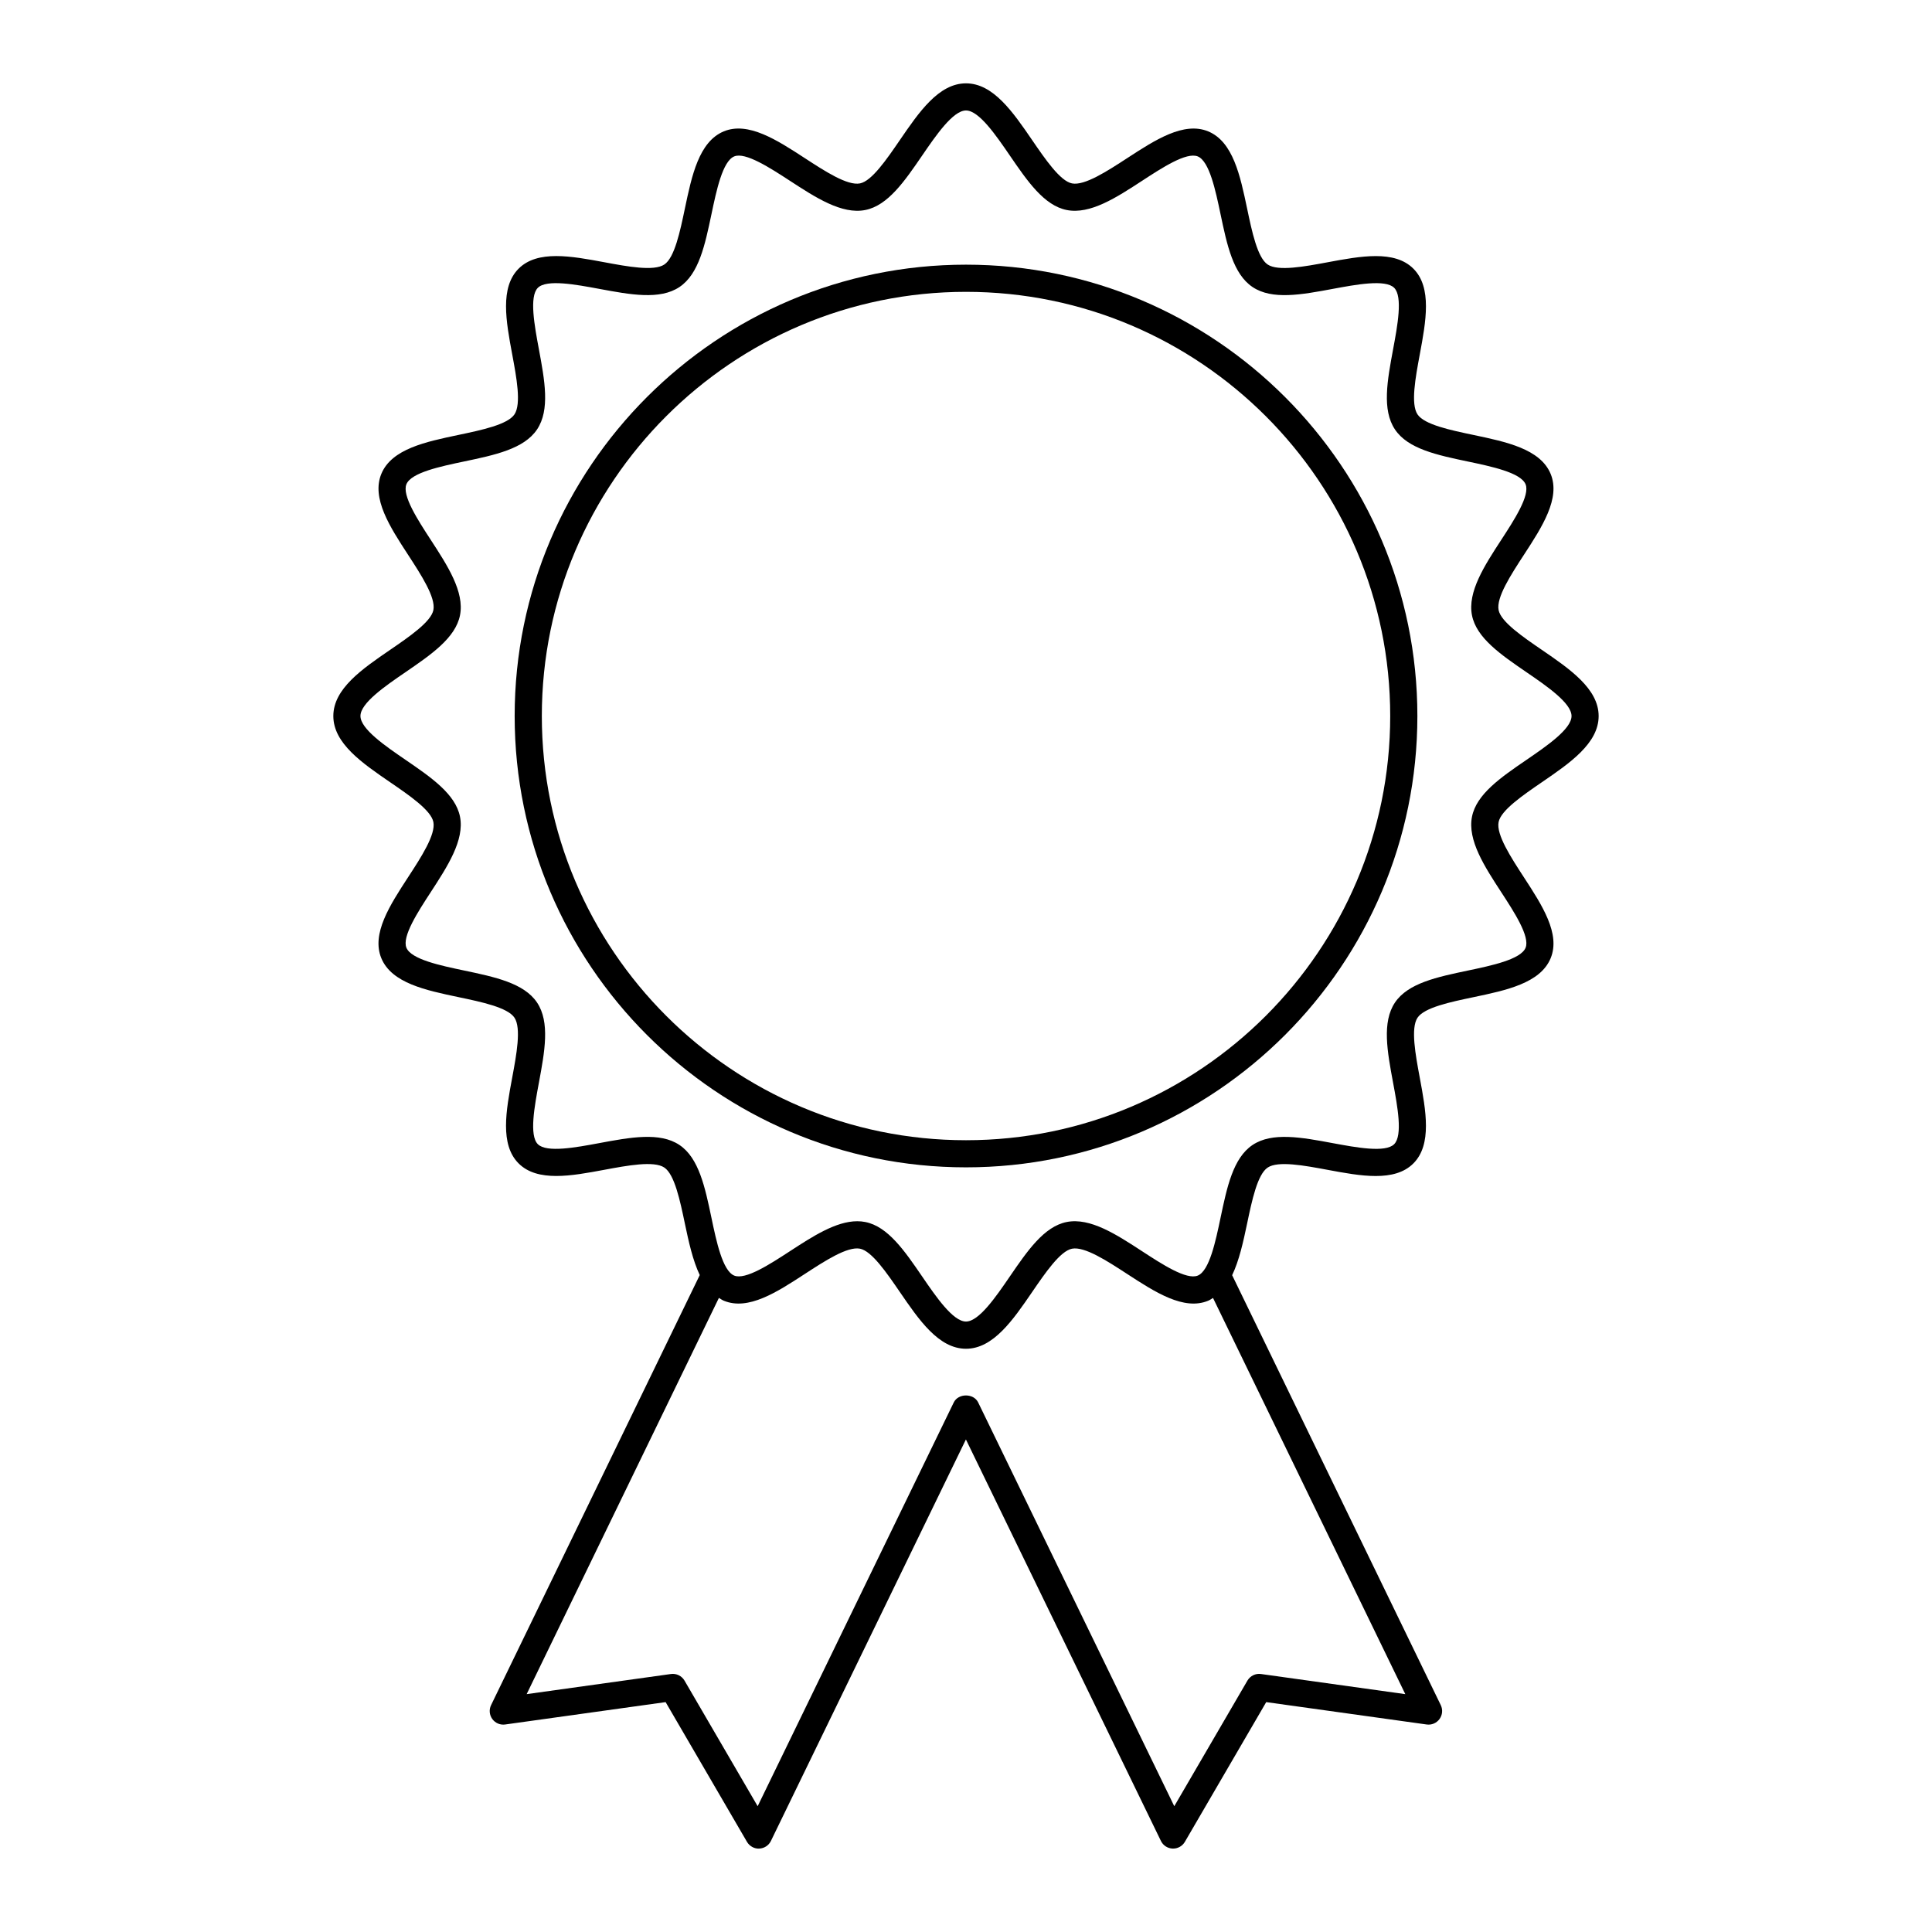 <?xml version="1.0" encoding="UTF-8"?>
<!-- The Best Svg Icon site in the world: iconSvg.co, Visit us! https://iconsvg.co -->
<svg fill="#000000" width="800px" height="800px" version="1.1" viewBox="144 144 512 512" xmlns="http://www.w3.org/2000/svg">
 <g>
  <path d="m518.56 215.2c-5-5-13.988-3.324-22.688-1.703-6.168 1.152-13.16 2.453-15.93 0.602-2.715-1.82-4.168-8.738-5.445-14.84-1.832-8.707-3.719-17.707-10.312-20.441-6.465-2.672-14.086 2.281-21.453 7.082-5.297 3.449-11.305 7.359-14.641 6.707-3.121-0.617-7.074-6.387-10.559-11.477-5.062-7.394-10.301-15.043-17.535-15.043-7.231 0-12.469 7.648-17.531 15.043-3.484 5.09-7.434 10.855-10.555 11.473-3.348 0.664-9.348-3.258-14.645-6.707-7.371-4.801-14.996-9.75-21.453-7.082-6.594 2.734-8.484 11.738-10.312 20.445-1.277 6.102-2.731 13.02-5.445 14.836-2.758 1.848-9.758 0.547-15.926-0.605-8.699-1.621-17.688-3.293-22.688 1.703-5.004 5-3.328 13.992-1.707 22.691 1.152 6.172 2.453 13.164 0.605 15.926-1.816 2.715-8.738 4.168-14.836 5.449-8.707 1.828-17.707 3.715-20.441 10.309-2.684 6.469 2.281 14.09 7.082 21.457 3.449 5.301 7.367 11.309 6.707 14.641-0.613 3.121-6.383 7.07-11.473 10.555-7.394 5.062-15.043 10.301-15.043 17.535s7.648 12.469 15.043 17.535c5.09 3.484 10.855 7.434 11.469 10.551 0.66 3.332-3.254 9.34-6.707 14.641-4.801 7.367-9.766 14.988-7.082 21.457 2.734 6.594 11.738 8.48 20.441 10.309 6.106 1.281 13.02 2.731 14.836 5.445 1.848 2.766 0.543 9.758-0.605 15.93-1.621 8.695-3.297 17.688 1.703 22.688s13.992 3.324 22.688 1.703c6.168-1.148 13.16-2.453 15.93-0.602 2.715 1.82 4.168 8.738 5.445 14.84 1.02 4.852 2.09 9.754 3.945 13.652l-55.301 113.97c-0.578 1.195-0.457 2.613 0.328 3.688 0.781 1.074 2.09 1.633 3.406 1.445l42.52-5.93 21.562 37.031c0.668 1.148 1.977 1.871 3.246 1.785 1.324-0.051 2.519-0.828 3.098-2.023l51.676-106.4 51.68 106.4c0.578 1.195 1.773 1.973 3.102 2.023h0.133c1.277 0 2.465-0.68 3.109-1.785l21.562-37.031 42.52 5.93c1.312 0.188 2.625-0.371 3.406-1.449 0.785-1.074 0.906-2.492 0.328-3.688l-55.285-113.93c1.867-3.906 2.941-8.82 3.965-13.684 1.277-6.102 2.731-13.02 5.445-14.836 2.754-1.852 9.75-0.547 15.926 0.605 8.695 1.621 17.688 3.293 22.688-1.703 5-5 3.324-13.992 1.703-22.688-1.148-6.172-2.449-13.168-0.602-15.93 1.816-2.715 8.734-4.168 14.832-5.445 8.707-1.828 17.711-3.719 20.445-10.312 2.68-6.469-2.281-14.086-7.082-21.453-3.449-5.301-7.367-11.309-6.707-14.645 0.613-3.117 6.383-7.066 11.469-10.555 7.398-5.062 15.043-10.297 15.043-17.531s-7.648-12.473-15.043-17.535c-5.09-3.484-10.855-7.434-11.469-10.551-0.66-3.336 3.254-9.344 6.707-14.645 4.801-7.367 9.762-14.984 7.082-21.453-2.734-6.594-11.734-8.48-20.441-10.309-6.106-1.281-13.02-2.731-14.836-5.449-1.848-2.762-0.543-9.754 0.605-15.93 1.621-8.703 3.297-17.695-1.703-22.695zm-40.375 372.43c-1.438-0.215-2.871 0.492-3.606 1.75l-19.383 33.285-51.969-107c-1.203-2.477-5.269-2.477-6.473 0l-51.965 107-19.383-33.285c-0.734-1.262-2.156-1.953-3.606-1.75l-38.23 5.332 50.949-105.01c0.426 0.258 0.824 0.555 1.297 0.75 6.477 2.68 14.09-2.277 21.453-7.082 5.297-3.449 11.297-7.363 14.641-6.707 3.121 0.617 7.07 6.387 10.559 11.477 5.062 7.394 10.297 15.043 17.531 15.043s12.473-7.648 17.535-15.043c3.484-5.09 7.434-10.855 10.555-11.473 3.344-0.652 9.344 3.258 14.641 6.707 7.371 4.801 15.008 9.762 21.453 7.078 0.465-0.191 0.855-0.484 1.277-0.738l50.961 105zm54.832-321.32c6.234 1.309 13.992 2.938 15.273 6.019 1.23 2.965-3.035 9.508-6.461 14.766-4.406 6.766-8.965 13.762-7.738 19.969 1.188 6.004 7.641 10.418 14.469 15.094 5.305 3.633 11.914 8.156 11.914 11.598 0 3.438-6.602 7.961-11.914 11.594-6.828 4.676-13.281 9.094-14.469 15.094-1.227 6.207 3.332 13.203 7.738 19.969 3.426 5.258 7.691 11.805 6.461 14.766-1.277 3.086-9.039 4.715-15.273 6.023-8.176 1.715-15.891 3.336-19.34 8.488-3.484 5.199-2.031 12.996-0.492 21.25 1.16 6.219 2.602 13.961 0.281 16.281-2.32 2.32-10.059 0.875-16.281-0.281-8.25-1.539-16.051-2.992-21.25 0.492-5.152 3.449-6.773 11.168-8.488 19.336-1.309 6.234-2.938 13.996-6.023 15.273-2.988 1.23-9.508-3.035-14.766-6.461-6.762-4.406-13.742-8.973-19.969-7.738-6 1.188-10.418 7.637-15.094 14.465-3.633 5.309-8.156 11.914-11.598 11.914s-7.965-6.602-11.594-11.91c-4.676-6.832-9.094-13.285-15.098-14.469-0.699-0.141-1.41-0.203-2.125-0.203-5.656 0-11.836 4.031-17.844 7.941-5.258 3.422-11.785 7.688-14.766 6.461-3.082-1.277-4.711-9.035-6.019-15.27-1.715-8.176-3.34-15.895-8.492-19.344-5.199-3.481-13-2.031-21.25-0.492-6.223 1.16-13.957 2.602-16.281 0.281-2.32-2.32-0.875-10.062 0.285-16.281 1.535-8.254 2.992-16.051-0.492-21.254-3.449-5.152-11.168-6.769-19.34-8.488-6.234-1.309-13.992-2.938-15.273-6.023-1.23-2.965 3.035-9.508 6.461-14.77 4.406-6.766 8.965-13.762 7.738-19.965-1.188-6-7.641-10.418-14.469-15.094-5.309-3.633-11.914-8.156-11.914-11.594 0-3.441 6.602-7.965 11.914-11.598 6.828-4.676 13.281-9.094 14.469-15.098 1.227-6.203-3.332-13.199-7.738-19.965-3.426-5.258-7.691-11.805-6.461-14.77 1.277-3.082 9.035-4.711 15.27-6.019 8.176-1.715 15.891-3.336 19.344-8.488 3.484-5.199 2.027-12.996 0.492-21.25-1.16-6.219-2.606-13.961-0.281-16.285 2.324-2.316 10.059-0.875 16.281 0.281 8.25 1.535 16.047 2.988 21.25-0.492 5.152-3.449 6.773-11.168 8.488-19.34 1.309-6.234 2.938-13.992 6.019-15.273 2.938-1.227 9.508 3.035 14.766 6.461 6.769 4.41 13.754 8.98 19.973 7.742 6-1.188 10.418-7.637 15.094-14.469 3.633-5.305 8.156-11.91 11.594-11.91 3.441 0 7.965 6.606 11.598 11.91 4.676 6.828 9.094 13.281 15.098 14.469 6.219 1.238 13.203-3.328 19.969-7.738 5.254-3.426 11.773-7.699 14.766-6.461 3.082 1.277 4.711 9.035 6.019 15.27 1.715 8.176 3.34 15.895 8.492 19.34 5.199 3.484 12.996 2.031 21.25 0.492 6.219-1.156 13.961-2.602 16.281-0.281 2.32 2.32 0.875 10.062-0.285 16.281-1.535 8.254-2.992 16.051 0.492 21.25 3.449 5.168 11.168 6.785 19.34 8.504z"/>
  <path d="m400 214.14c-65.957 0-119.61 53.656-119.61 119.61 0 65.957 53.656 119.61 119.61 119.61 65.957 0 119.62-53.656 119.62-119.61 0-65.953-53.66-119.61-119.62-119.61zm0 232.03c-61.984 0-112.41-50.43-112.41-112.42 0-61.984 50.43-112.41 112.41-112.41 61.988 0 112.42 50.43 112.42 112.41 0 61.988-50.43 112.42-112.42 112.42z"/>
 </g>
</svg>